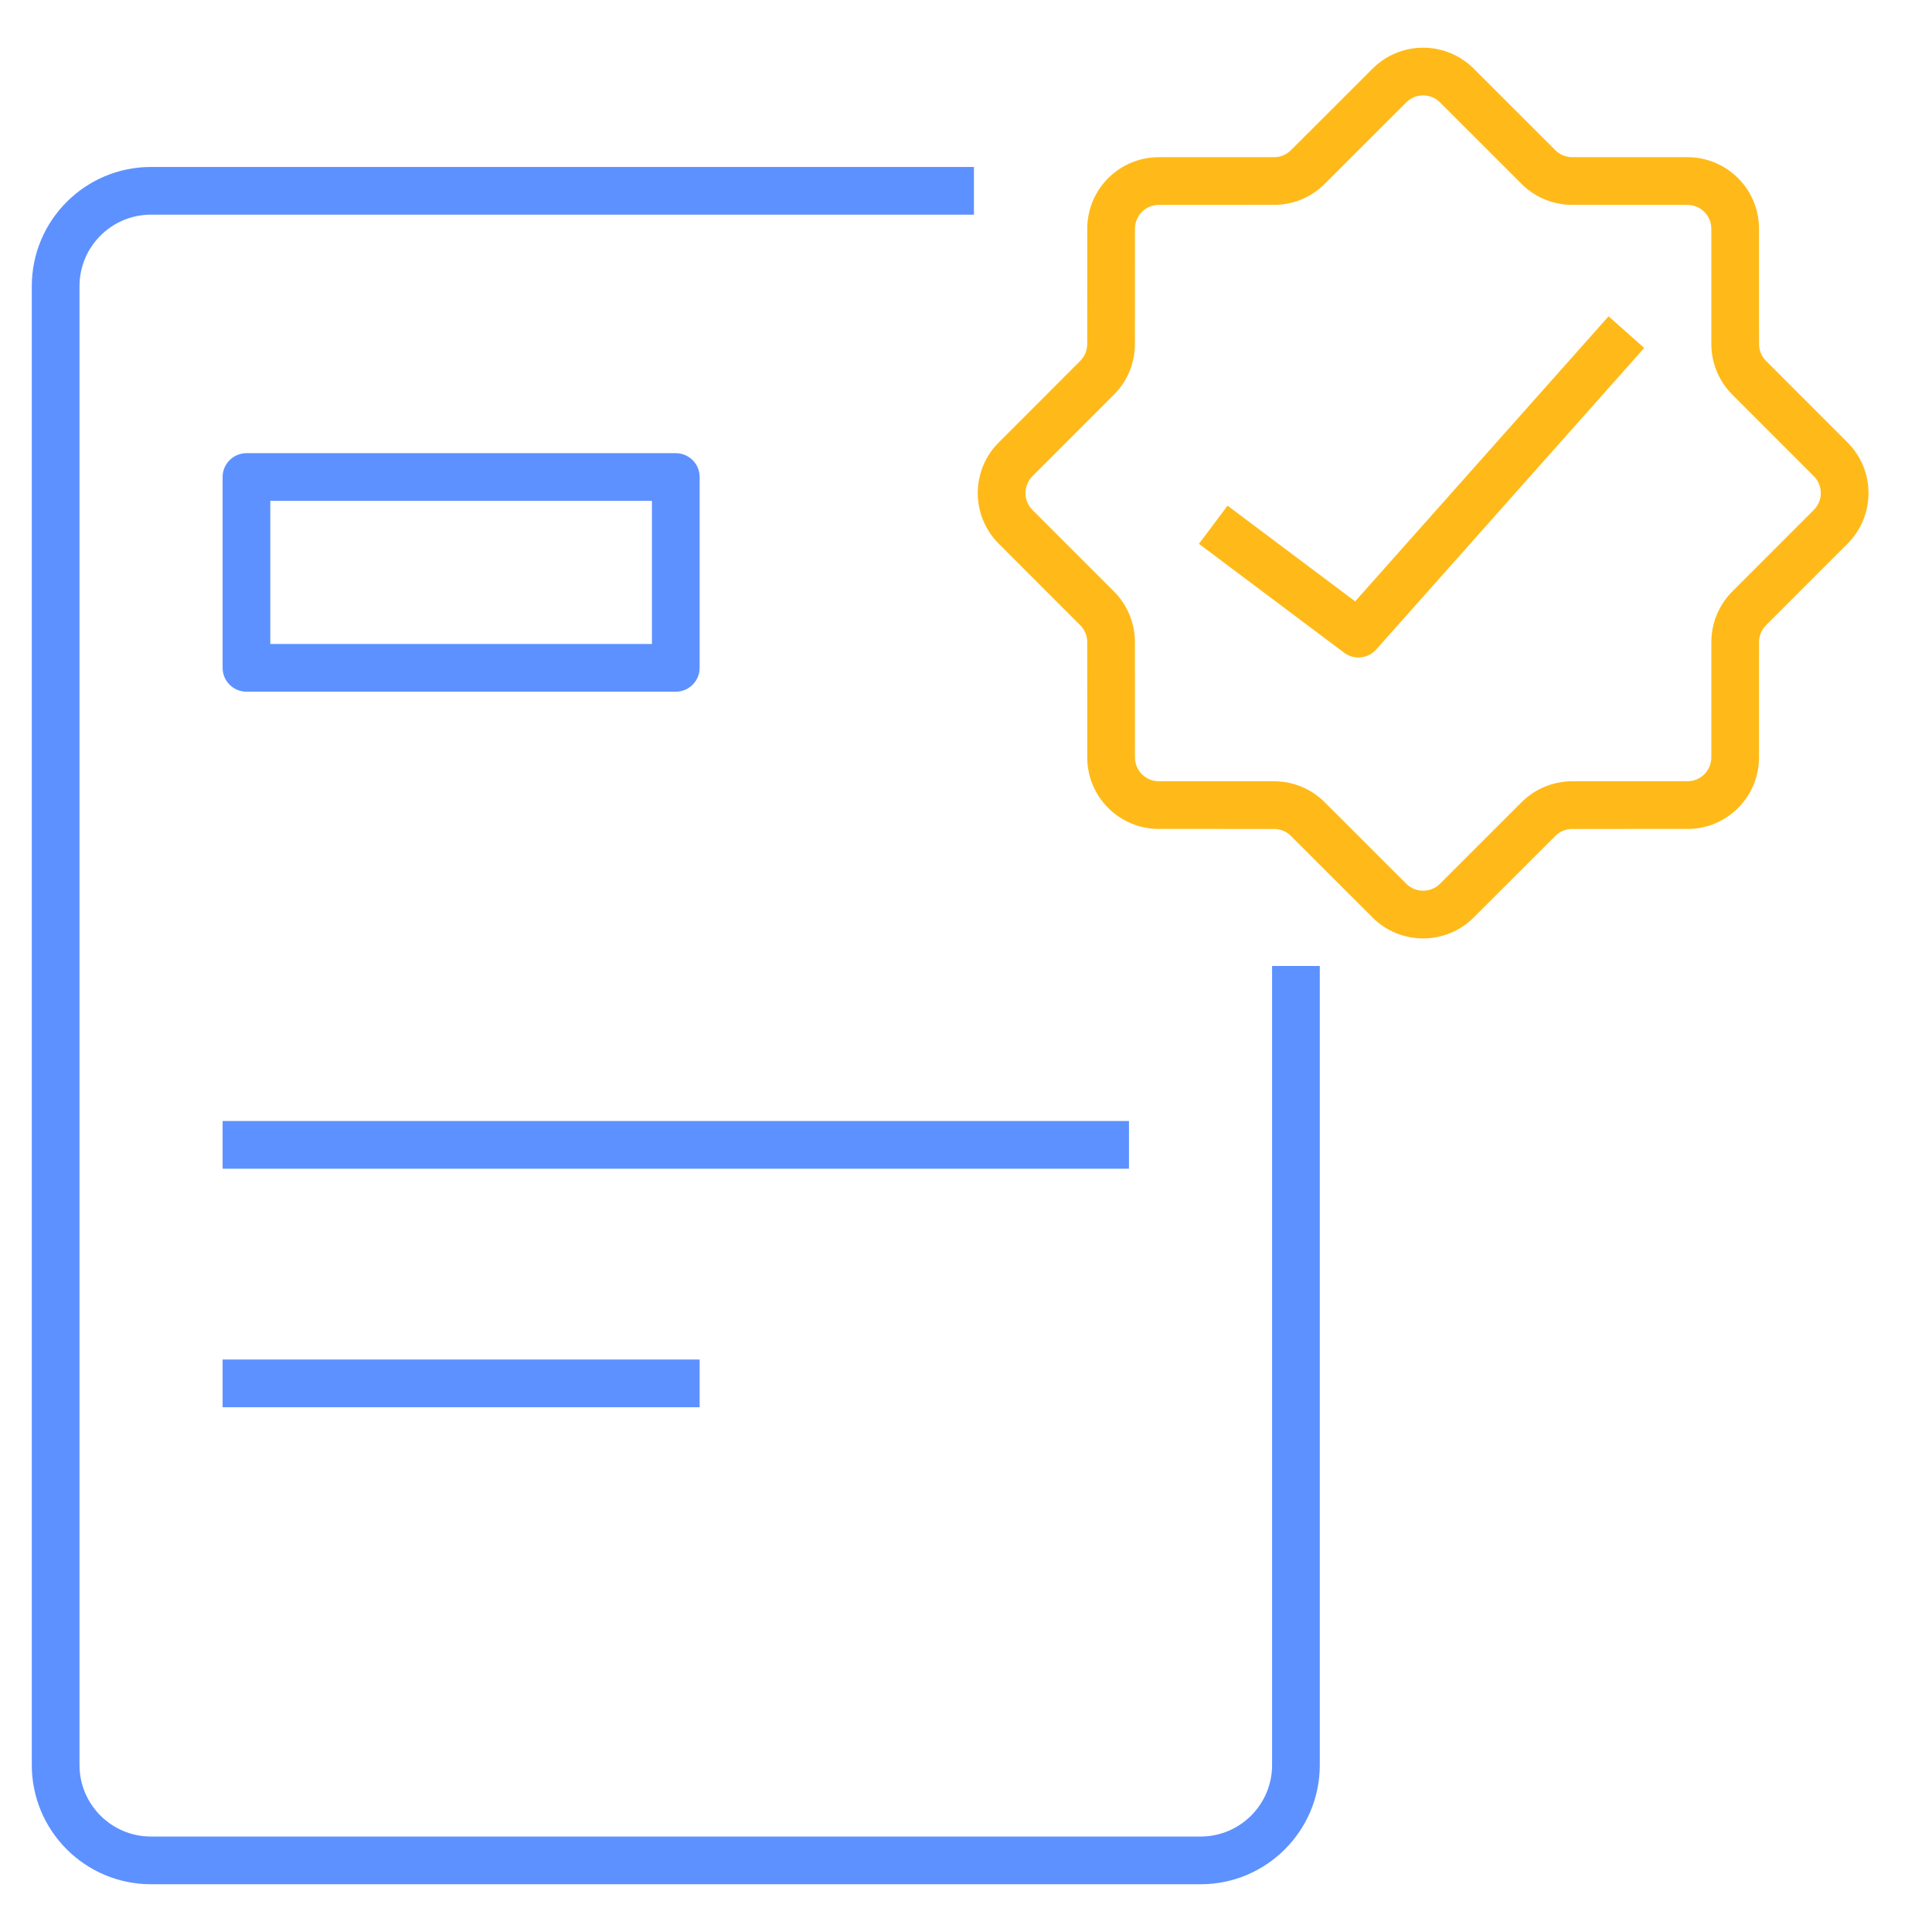 <?xml version="1.0" encoding="UTF-8"?>
<svg xmlns="http://www.w3.org/2000/svg" width="81" height="80" viewBox="0 0 81 80" fill="none">
  <path fill-rule="evenodd" clip-rule="evenodd" d="M1.333 12C1.333 9.239 3.572 7 6.333 7H40.833V9H6.333C4.676 9 3.333 10.343 3.333 12V74C3.333 75.657 4.676 77 6.333 77H50.333C51.99 77 53.333 75.657 53.333 74V40.5H55.333V74C55.333 76.761 53.094 79 50.333 79H6.333C3.572 79 1.333 76.761 1.333 74V12Z" fill="#5D91FF"></path>
  <path fill-rule="evenodd" clip-rule="evenodd" d="M9.333 59H29.333V57H9.333V59Z" fill="#5D91FF"></path>
  <path fill-rule="evenodd" clip-rule="evenodd" d="M9.333 20C9.333 19.448 9.781 19 10.333 19H28.333C28.885 19 29.333 19.448 29.333 20V28C29.333 28.552 28.885 29 28.333 29H10.333C9.781 29 9.333 28.552 9.333 28V20ZM11.333 21V27H27.333V21H11.333Z" fill="#5D91FF"></path>
  <path fill-rule="evenodd" clip-rule="evenodd" d="M9.333 49H47.333V47H9.333V49Z" fill="#5D91FF"></path>
  <path fill-rule="evenodd" clip-rule="evenodd" d="M57.545 2.878C58.716 1.707 60.615 1.707 61.786 2.878L65.207 6.296C65.394 6.484 65.648 6.589 65.913 6.589L70.749 6.59C72.405 6.591 73.747 7.933 73.748 9.589L73.749 14.425C73.749 14.69 73.854 14.944 74.042 15.132L77.46 18.552C78.631 19.723 78.631 21.622 77.46 22.793L74.042 26.213C73.854 26.401 73.749 26.655 73.749 26.92L73.748 31.755C73.747 33.411 72.405 34.754 70.749 34.755L65.913 34.756C65.648 34.756 65.394 34.861 65.207 35.049L61.786 38.467C60.615 39.638 58.716 39.638 57.545 38.467L54.125 35.049C53.937 34.861 53.683 34.756 53.418 34.756L48.583 34.755C46.926 34.754 45.584 33.411 45.584 31.755L45.582 26.92C45.582 26.655 45.477 26.401 45.289 26.213L41.871 22.793C40.7 21.622 40.7 19.723 41.871 18.552L45.289 15.132C45.477 14.944 45.582 14.69 45.582 14.425L45.584 9.589C45.584 7.933 46.926 6.591 48.583 6.59L53.418 6.589C53.683 6.589 53.937 6.484 54.125 6.296L57.545 2.878ZM60.373 4.293C59.982 3.902 59.349 3.902 58.959 4.293L55.538 7.711C54.976 8.273 54.214 8.589 53.419 8.589L48.583 8.59C48.031 8.591 47.584 9.038 47.584 9.59L47.582 14.425C47.582 15.22 47.266 15.983 46.704 16.545L43.286 19.965C42.896 20.356 42.896 20.989 43.286 21.379L46.704 24.799C47.266 25.362 47.582 26.124 47.582 26.919L47.584 31.755C47.584 32.307 48.031 32.754 48.583 32.755L53.419 32.756C54.214 32.756 54.976 33.072 55.538 33.634L58.959 37.052C59.349 37.442 59.982 37.442 60.373 37.052L63.793 33.634C64.355 33.072 65.117 32.756 65.912 32.756L70.748 32.755C71.3 32.754 71.748 32.307 71.748 31.755L71.749 26.919C71.749 26.124 72.065 25.362 72.627 24.799L76.045 21.379C76.436 20.989 76.436 20.356 76.045 19.965L72.627 16.545C72.065 15.983 71.749 15.22 71.749 14.425L71.748 9.59C71.748 9.038 71.3 8.591 70.748 8.59L65.912 8.589C65.117 8.589 64.355 8.273 63.793 7.711L60.373 4.293Z" fill="#FFBA19"></path>
  <path fill-rule="evenodd" clip-rule="evenodd" d="M68.934 14.589L57.699 27.23C57.353 27.619 56.767 27.677 56.351 27.365L50.266 22.801L51.466 21.201L56.815 25.213L67.44 13.261L68.934 14.589Z" fill="#FFBA19"></path>
</svg>
